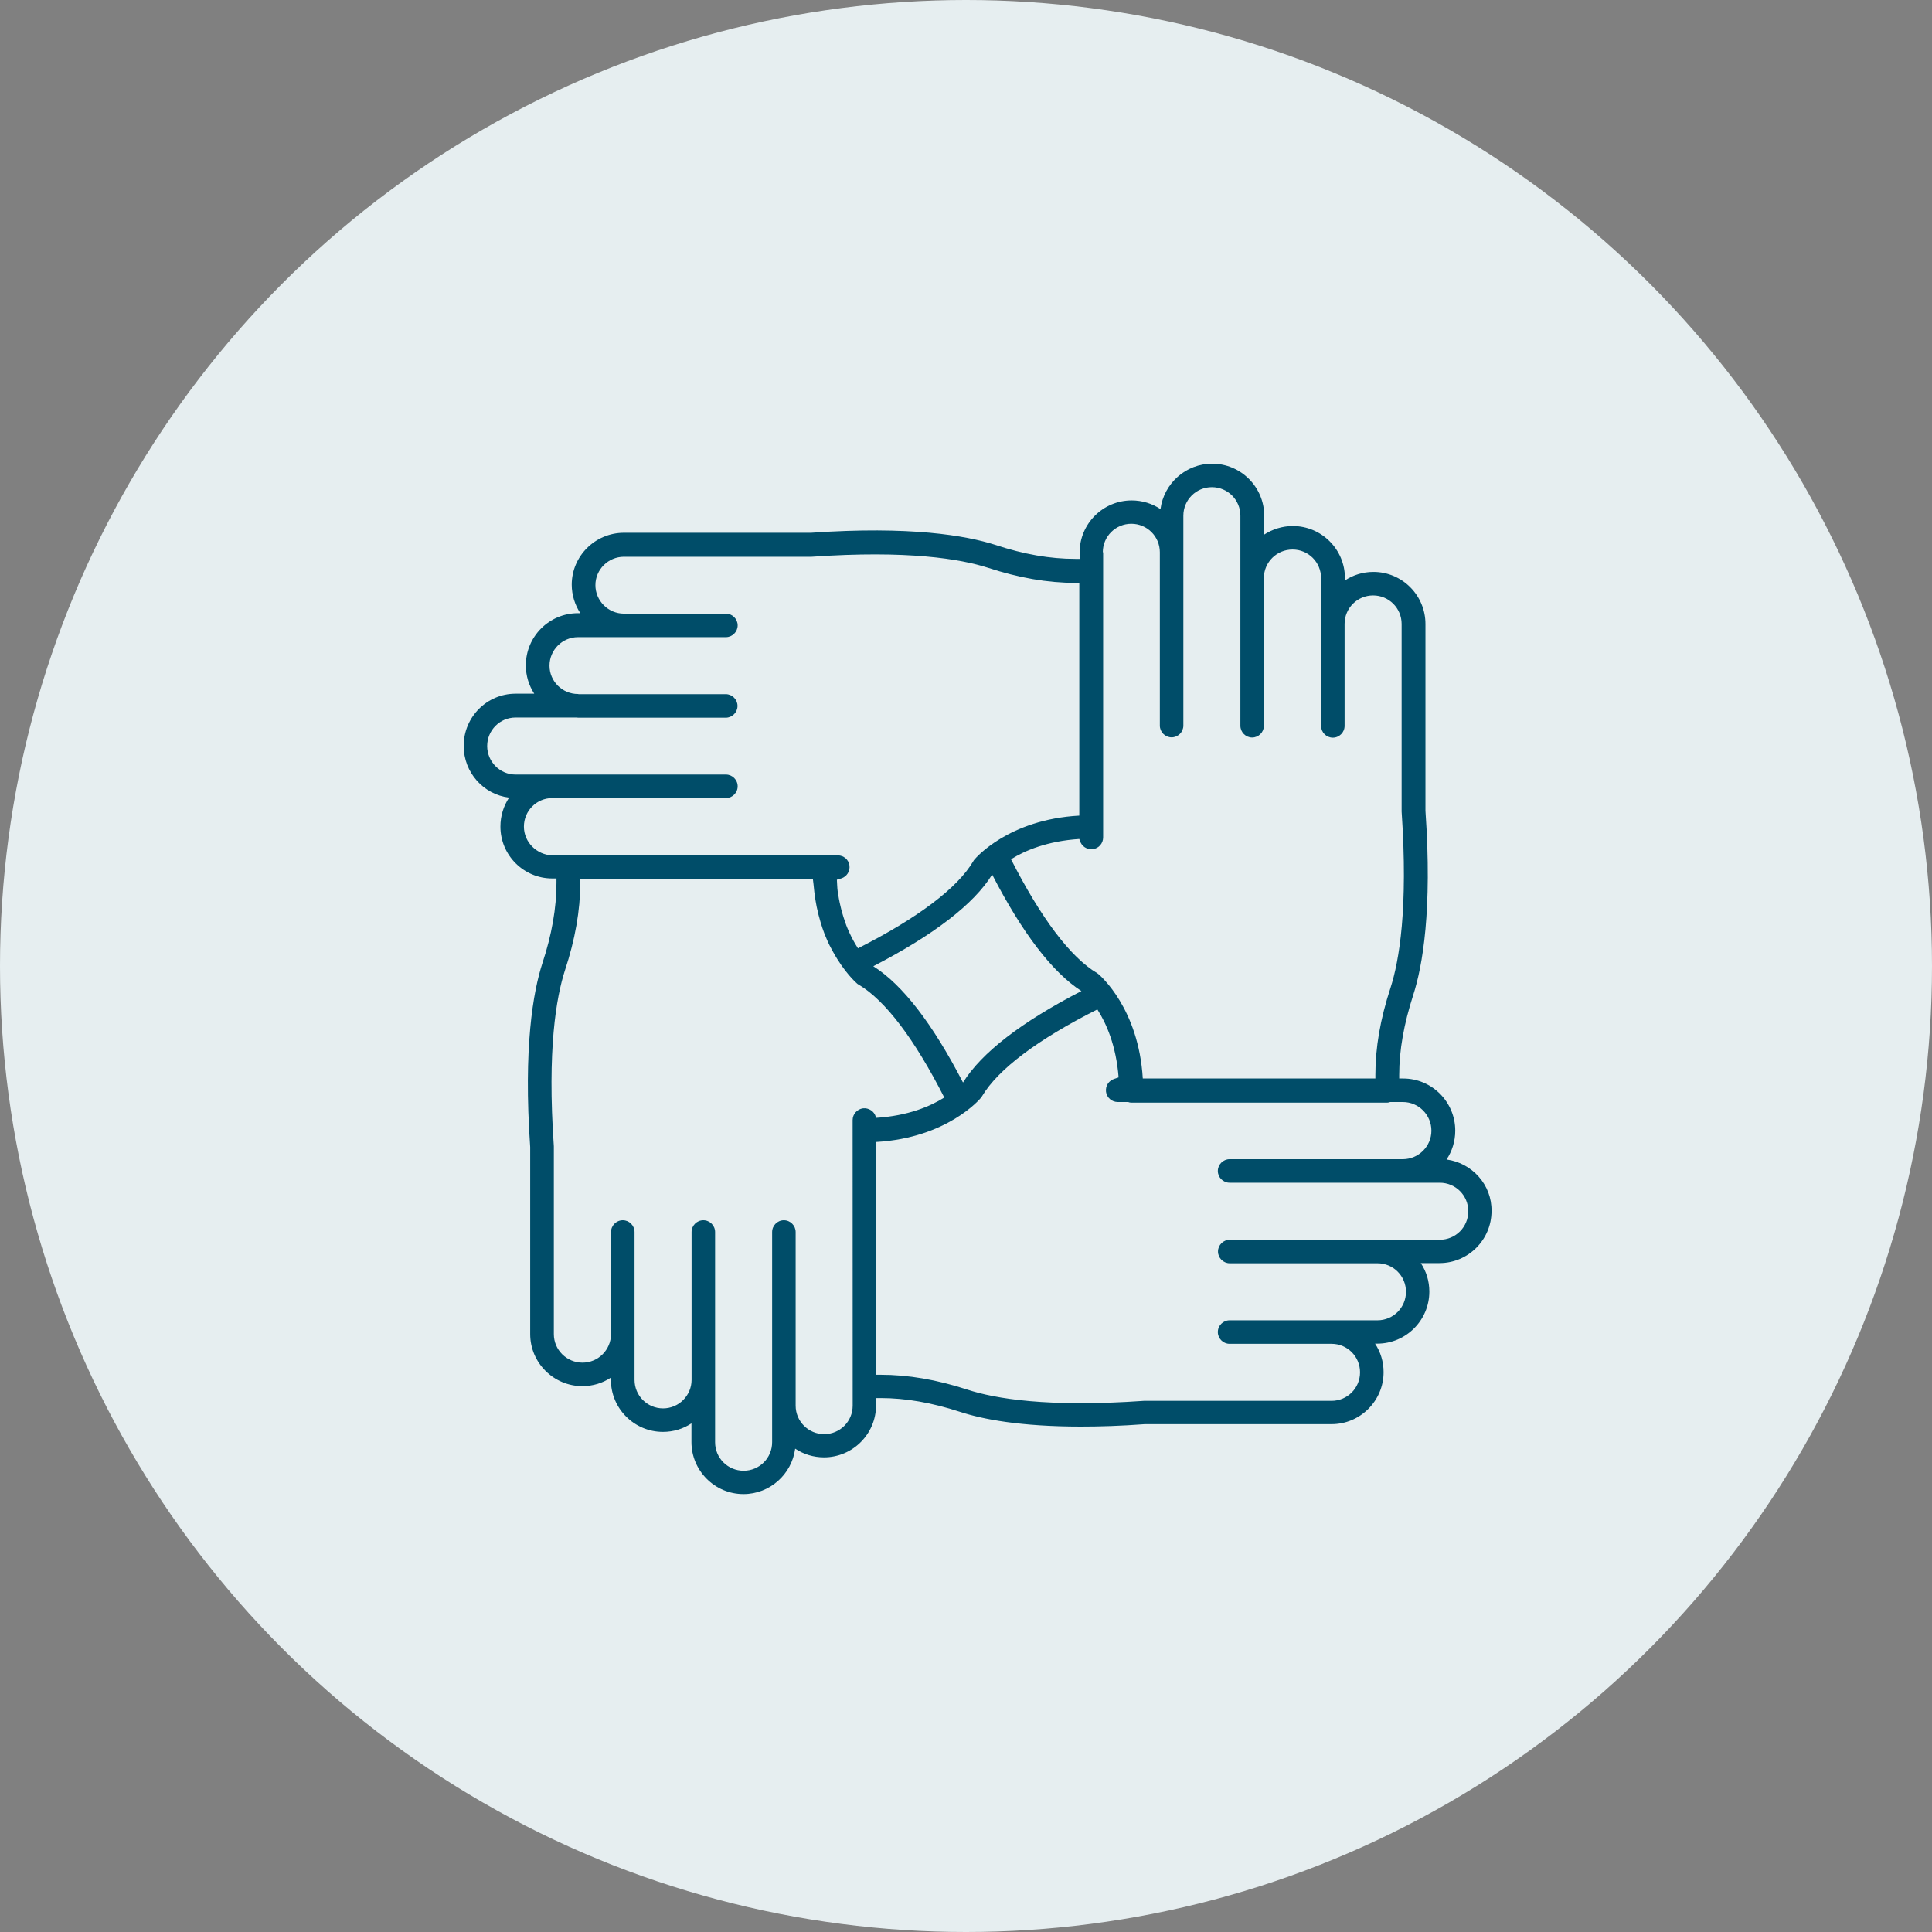 <?xml version="1.0" encoding="UTF-8"?>
<svg xmlns="http://www.w3.org/2000/svg" width="75" height="75" viewBox="0 0 75 75" fill="none">
  <rect x="0" y="0" width="75" height="75" fill="#808080" stroke="none"/>
  <circle cx="37.5" cy="37.5" r="37.5" fill="#E6EEF0"></circle>
  <path d="M56.155 45.013C56.368 44.694 56.493 44.306 56.493 43.893C56.493 42.774 55.586 41.867 54.473 41.867H54.317V41.73C54.317 40.773 54.498 39.754 54.861 38.628C55.224 37.502 55.605 35.345 55.336 31.475V24.221C55.336 23.108 54.43 22.201 53.317 22.201C52.91 22.201 52.529 22.32 52.21 22.533V22.439C52.21 21.327 51.303 20.42 50.19 20.42C49.777 20.42 49.396 20.545 49.077 20.751L49.077 20.02C49.077 18.907 48.17 18 47.057 18C46.032 18 45.181 18.769 45.05 19.763C44.731 19.55 44.343 19.426 43.931 19.426C42.818 19.426 41.911 20.332 41.911 21.445V21.695H41.742C40.767 21.695 39.748 21.52 38.635 21.151C37.503 20.789 35.333 20.413 31.481 20.682H24.221C23.102 20.682 22.195 21.589 22.195 22.696C22.195 23.102 22.32 23.484 22.527 23.803H22.439C21.32 23.803 20.413 24.709 20.413 25.829C20.413 26.235 20.532 26.61 20.739 26.929H20.013C18.9 26.929 18 27.836 18 28.955C18 29.987 18.769 30.844 19.763 30.963C19.55 31.288 19.426 31.669 19.426 32.088C19.426 33.201 20.332 34.102 21.439 34.102H21.602V34.276C21.602 35.246 21.42 36.29 21.058 37.384C20.695 38.503 20.313 40.661 20.582 44.531V51.791C20.582 52.904 21.495 53.81 22.608 53.81C23.015 53.81 23.396 53.691 23.715 53.479V53.566C23.715 54.679 24.622 55.586 25.735 55.586C26.141 55.586 26.523 55.467 26.842 55.255V55.98C26.842 57.093 27.749 58 28.861 58C29.887 58 30.737 57.231 30.869 56.237C31.188 56.45 31.575 56.574 31.988 56.574C33.101 56.574 34.008 55.668 34.008 54.555V54.273H34.176C35.152 54.273 36.165 54.449 37.278 54.811C38.141 55.093 39.604 55.38 41.961 55.38C42.699 55.38 43.519 55.355 44.438 55.286H51.691C52.804 55.286 53.711 54.38 53.711 53.267C53.711 52.86 53.592 52.479 53.38 52.16H53.467C54.58 52.16 55.487 51.253 55.487 50.14C55.487 49.734 55.368 49.352 55.155 49.033H55.881C56.994 49.033 57.901 48.127 57.901 47.014C57.919 45.994 57.144 45.144 56.156 45.012L56.155 45.013ZM42.811 21.439C42.811 20.826 43.305 20.332 43.918 20.332C44.531 20.332 45.025 20.826 45.025 21.439V21.445V28.167C45.025 28.417 45.232 28.623 45.482 28.623C45.732 28.623 45.938 28.417 45.938 28.167L45.938 21.439V21.433V20.019C45.938 19.406 46.432 18.912 47.045 18.912C47.658 18.912 48.152 19.406 48.152 20.019V22.439V22.451V28.173C48.152 28.423 48.358 28.63 48.608 28.63C48.858 28.63 49.065 28.423 49.065 28.173L49.064 22.433V22.427C49.071 21.82 49.565 21.332 50.177 21.332C50.79 21.332 51.284 21.826 51.284 22.439V24.209V24.215V28.179C51.284 28.43 51.491 28.636 51.741 28.636C51.991 28.636 52.197 28.43 52.197 28.179V24.227V24.221C52.197 23.608 52.691 23.114 53.304 23.114C53.917 23.114 54.411 23.608 54.411 24.221V31.506C54.668 35.264 54.317 37.302 53.98 38.346C53.58 39.566 53.392 40.672 53.392 41.729V41.867L44.363 41.867C44.2 39.147 42.712 37.878 42.649 37.821C42.63 37.809 42.612 37.79 42.593 37.778C41.555 37.165 40.405 35.633 39.248 33.357C39.792 33.013 40.667 32.65 41.899 32.569C41.905 32.594 41.911 32.613 41.924 32.638C41.987 32.856 42.199 32.994 42.431 32.963C42.656 32.932 42.824 32.738 42.824 32.506V21.439L42.811 21.439ZM37.384 42.023C36.208 39.747 35.039 38.228 33.901 37.509C36.246 36.296 37.803 35.101 38.516 33.951C39.685 36.221 40.854 37.746 41.98 38.472C39.654 39.672 38.103 40.866 37.384 42.023ZM20.338 32.088C20.338 31.475 20.832 30.981 21.439 30.981H21.445H28.18C28.43 30.981 28.636 30.774 28.636 30.524C28.636 30.274 28.43 30.068 28.18 30.068L21.445 30.068H21.438H20.013C19.406 30.068 18.912 29.568 18.912 28.961C18.912 28.348 19.406 27.854 20.013 27.854H22.408C22.414 27.854 22.426 27.861 22.433 27.861H28.173C28.423 27.861 28.63 27.654 28.63 27.404C28.63 27.154 28.423 26.947 28.173 26.947L22.464 26.948C22.458 26.948 22.445 26.941 22.439 26.941C21.826 26.941 21.332 26.447 21.332 25.841C21.332 25.228 21.832 24.734 22.439 24.734H28.179C28.429 24.734 28.636 24.527 28.636 24.277C28.636 24.027 28.429 23.821 28.179 23.821H24.221C23.608 23.821 23.114 23.32 23.114 22.714C23.114 22.107 23.614 21.613 24.221 21.613H31.506C35.245 21.351 37.296 21.701 38.346 22.038C39.553 22.432 40.66 22.626 41.735 22.626H41.898V31.662C39.153 31.812 37.877 33.307 37.827 33.369C37.809 33.388 37.796 33.407 37.783 33.432C37.171 34.476 35.626 35.639 33.307 36.814C33.2 36.646 33.081 36.445 32.975 36.208C32.95 36.152 32.925 36.102 32.9 36.039C32.869 35.964 32.838 35.889 32.813 35.808C32.763 35.67 32.719 35.526 32.675 35.37C32.656 35.308 32.644 35.233 32.625 35.164C32.581 34.989 32.55 34.801 32.519 34.601C32.506 34.532 32.506 34.457 32.5 34.382C32.494 34.307 32.494 34.226 32.488 34.151C32.544 34.132 32.6 34.113 32.656 34.101C32.875 34.032 33.006 33.819 32.975 33.594C32.944 33.369 32.75 33.206 32.525 33.206L21.439 33.207C20.832 33.182 20.338 32.694 20.338 32.088L20.338 32.088ZM33.101 54.567C33.101 55.18 32.607 55.674 31.994 55.674C31.387 55.674 30.887 55.18 30.887 54.567V47.827C30.887 47.576 30.68 47.37 30.43 47.37C30.18 47.37 29.974 47.576 29.974 47.827V55.987C29.974 56.6 29.48 57.094 28.867 57.094C28.254 57.094 27.76 56.6 27.76 55.987V47.827C27.76 47.576 27.554 47.37 27.303 47.37C27.053 47.37 26.847 47.576 26.847 47.827V53.567C26.847 54.173 26.353 54.674 25.74 54.674C25.127 54.674 24.633 54.18 24.633 53.567V51.791V51.778V47.827C24.633 47.576 24.427 47.37 24.177 47.37C23.926 47.37 23.72 47.576 23.72 47.827V51.791V51.797C23.714 52.404 23.22 52.898 22.613 52.898C22 52.898 21.5 52.404 21.5 51.791V44.5C21.238 40.742 21.594 38.71 21.932 37.666C22.325 36.477 22.526 35.34 22.526 34.27V34.114H31.555C31.561 34.189 31.574 34.245 31.58 34.32C31.599 34.533 31.624 34.739 31.655 34.933C31.674 35.027 31.686 35.121 31.705 35.208C31.749 35.421 31.799 35.615 31.855 35.802C31.88 35.877 31.899 35.946 31.924 36.021C31.98 36.184 32.036 36.334 32.099 36.471C32.136 36.559 32.174 36.64 32.212 36.715C32.255 36.796 32.293 36.871 32.337 36.947C32.774 37.741 33.231 38.147 33.268 38.178C33.287 38.197 33.306 38.21 33.331 38.222C34.362 38.829 35.507 40.342 36.657 42.606C36.113 42.95 35.238 43.318 34.012 43.394C34.012 43.381 34.006 43.375 34 43.362C33.944 43.137 33.719 42.999 33.499 43.025C33.274 43.056 33.099 43.25 33.099 43.481L33.101 54.567ZM55.892 48.127H47.739C47.489 48.127 47.282 48.333 47.282 48.583C47.282 48.834 47.489 49.04 47.739 49.04H53.473C54.086 49.04 54.58 49.534 54.58 50.147C54.58 50.76 54.086 51.254 53.473 51.254H51.697H51.69H47.732C47.482 51.254 47.276 51.46 47.276 51.71C47.276 51.96 47.482 52.167 47.732 52.167H51.697C52.303 52.167 52.797 52.661 52.797 53.274C52.797 53.887 52.303 54.381 51.69 54.381H44.406C40.666 54.643 38.622 54.293 37.565 53.949C36.358 53.555 35.251 53.368 34.176 53.368H34.013L34.014 44.331C36.752 44.175 38.028 42.68 38.084 42.612C38.097 42.593 38.116 42.574 38.122 42.556C38.747 41.505 40.291 40.348 42.599 39.185C42.943 39.717 43.33 40.592 43.424 41.824C43.368 41.843 43.318 41.861 43.261 41.88C43.043 41.942 42.905 42.161 42.936 42.386C42.968 42.611 43.161 42.78 43.393 42.78H43.793C43.83 42.792 43.868 42.805 43.912 42.805H53.847C53.891 42.805 53.929 42.793 53.966 42.78H54.46C55.073 42.78 55.567 43.28 55.567 43.893C55.567 44.5 55.073 44.994 54.467 45H54.46L47.732 45C47.482 45 47.276 45.207 47.276 45.457C47.276 45.707 47.482 45.913 47.732 45.913H54.454H54.466H55.892C56.505 45.913 56.999 46.407 56.999 47.02C56.999 47.633 56.505 48.127 55.892 48.127L55.892 48.127Z" fill="#004D69"></path>
</svg>
